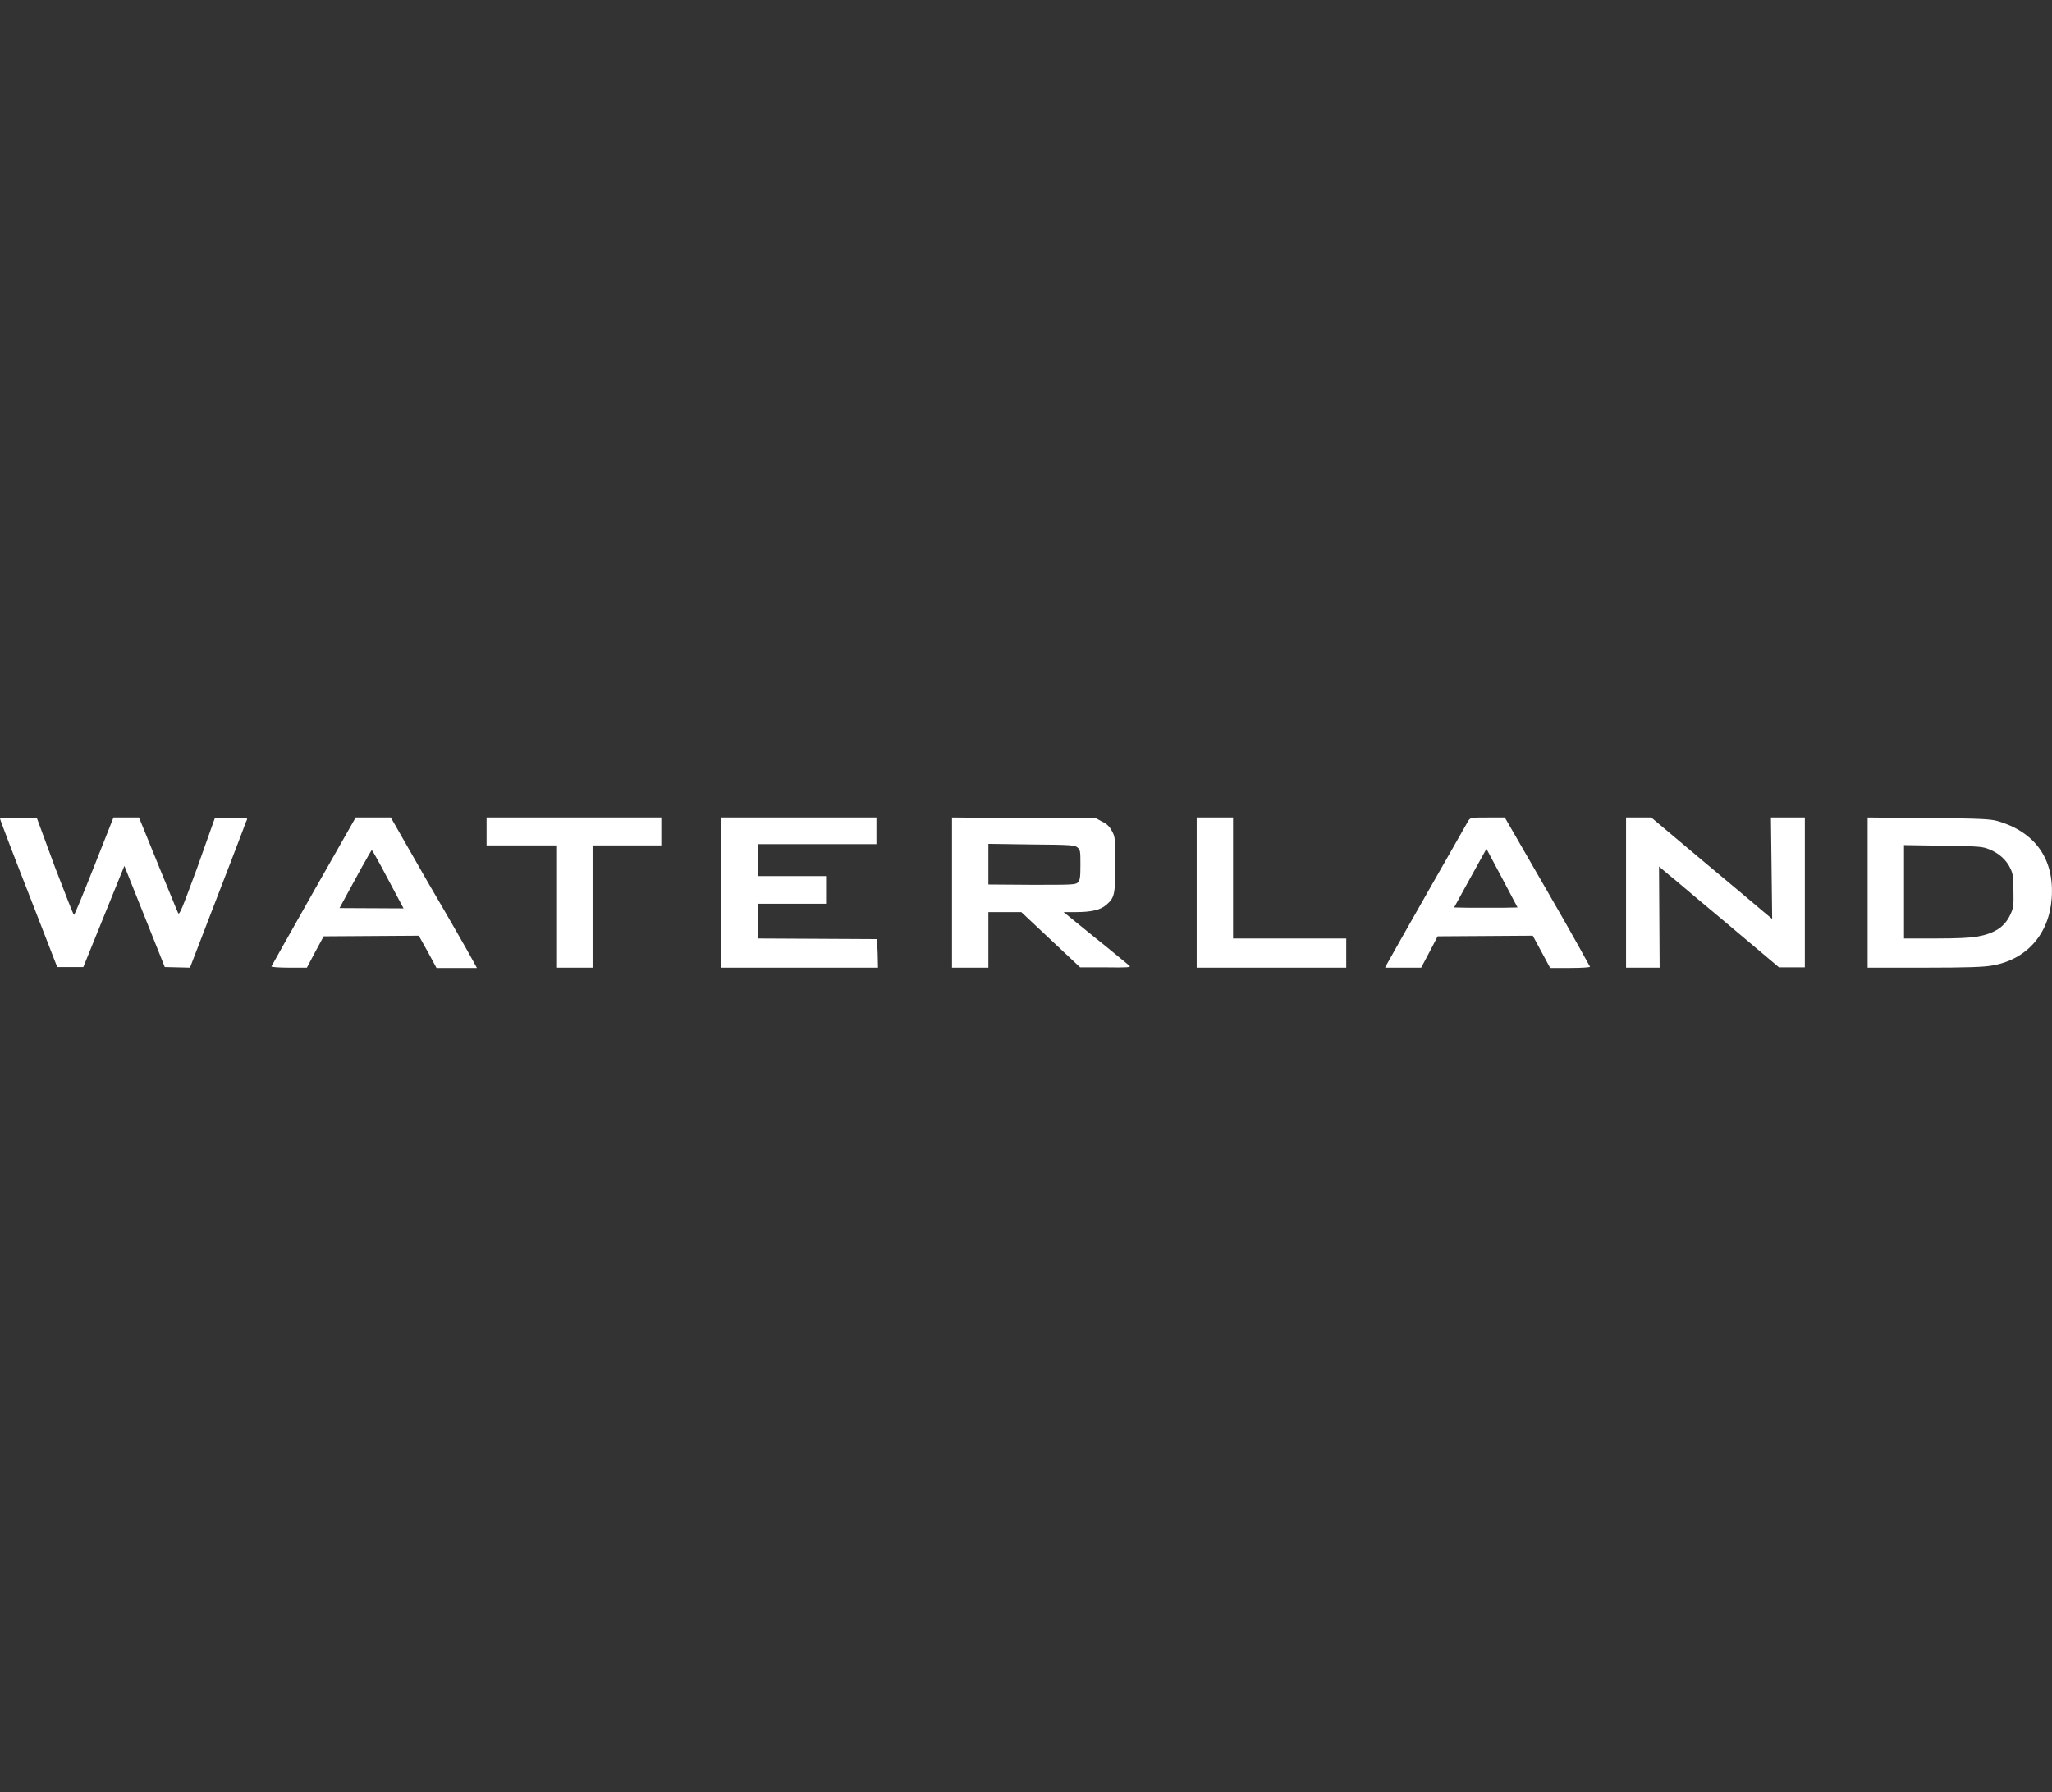 <svg width="300" height="262" viewBox="0 0 300 262" fill="none" xmlns="http://www.w3.org/2000/svg">
<rect x="0" y="0" width="300" height="262" fill="#333333" stroke="none"/>
<g clip-path="url(#clip0_34390_44903)">
<path d="M291.955 119.999C290.909 119.727 289.5 119.636 281.909 119.591L273.045 119.5V141.455H281.364C287.545 141.455 290.091 141.364 291.273 141.137C296.318 140.275 299.591 136.51 299.955 131.294C300.364 125.578 297.545 121.587 291.955 119.999ZM293.864 133.789C293.045 135.512 291.591 136.465 289.045 136.919C288 137.1 286.091 137.191 282.955 137.191H278.364V123.537L284.045 123.628C289.318 123.719 289.773 123.719 290.864 124.172C292.227 124.716 293.364 125.714 293.955 127.03C294.318 127.801 294.364 128.391 294.364 130.296C294.409 132.428 294.364 132.745 293.864 133.789ZM259 126.939L259.091 134.333L257.727 133.199C257 132.564 253.045 129.253 248.909 125.805L241.409 119.5H237.727V141.455H242.636L242.591 134.061L242.545 126.667L243.455 127.438C243.636 127.574 244.182 128.073 245.045 128.754C246.682 130.16 249.364 132.382 252.227 134.787L260.091 141.409H263.864V119.5H258.909L259 126.939ZM226.227 130.296L220 119.5H217.5C215.136 119.5 215 119.5 214.682 119.954C214.409 120.407 203.182 140.139 202.727 141.001L202.5 141.455H207.773L209 139.141L210.182 136.873L217.136 136.828L224.091 136.782L225.364 139.141L226.636 141.5H229.591C231.227 141.5 232.5 141.409 232.455 141.319C232.409 141.228 229.682 136.238 226.227 130.296ZM219.545 132.7H214.909L212.591 132.655L214.955 128.345L217.318 124.081L219.591 128.345L221.864 132.655L219.545 132.7ZM180.273 119.5H174.955V141.455H196.818V137.191H180.273V119.5ZM165.136 141.182C165.045 141.092 164.364 140.547 163.318 139.686C162.455 138.96 161.318 138.053 160.136 137.1L155.5 133.335H157.227C159.591 133.335 160.909 133.018 161.773 132.246C162.955 131.203 163.045 130.749 163.045 126.349C163.045 122.675 163.045 122.358 162.591 121.541C162.318 120.952 161.818 120.407 161.182 120.135L160.273 119.636L149.727 119.591L139.182 119.5V141.455H144.5V133.335H149.318L157.909 141.409H161.682C164.864 141.455 165.364 141.409 165.136 141.182ZM144.5 129.298V123.356L150.818 123.446C156.682 123.492 157.136 123.537 157.545 123.9C157.955 124.263 157.955 124.49 157.955 126.44C157.955 128.164 157.909 128.663 157.591 128.98C157.273 129.343 156.773 129.343 150.864 129.343L144.5 129.298ZM128.227 137.281L119.545 137.236L110.773 137.191V132.11H120.773V128.073H110.773V123.401H128.136V119.5H105.455V141.455H128.364L128.318 139.368L128.227 137.281ZM71.136 121.541V123.582H81.318V141.455H86.636V123.582H96.682V119.5H71.136V121.541ZM68.954 140.094C68.546 139.323 65.727 134.378 62.636 129.116L57.136 119.5H52L45.864 130.296C42.5 136.238 39.727 141.182 39.682 141.273C39.636 141.364 40.773 141.455 42.227 141.455H44.864L46.091 139.141L47.318 136.873L54.273 136.828L61.227 136.782L62.545 139.141L63.818 141.5H69.727L68.954 140.094ZM49.636 132.745L50.773 130.659C51.364 129.57 52.364 127.756 53 126.576L53.091 126.44C53.727 125.261 54.318 124.263 54.364 124.263C54.409 124.263 55.5 126.168 56.727 128.527L59 132.791L49.636 132.745ZM33.818 119.545L31.409 119.591L28.864 126.758C26.591 132.927 26.227 133.834 26.046 133.471C25.909 133.244 24.727 130.251 23.273 126.758L23.091 126.304L20.318 119.5H16.591L13.773 126.622C12.227 130.523 10.909 133.743 10.818 133.743C10.727 133.743 9.5 130.568 8 126.667L5.409 119.636L2.682 119.545C1.182 119.545 0 119.591 0 119.681C0 119.772 1.864 124.716 4.182 130.613L8.364 141.364H12.182L15.182 133.97L18.182 126.576L21.136 133.97L24.091 141.364L25.909 141.409L27.773 141.455L31.864 130.84C33.273 127.211 34.545 123.9 35.318 121.859C35.773 120.634 36.045 119.908 36.091 119.863C36.227 119.545 36.045 119.5 33.818 119.545Z" fill="white"/>
</g>
<defs>
<clipPath id="clip0_34390_44903">
<rect width="300" height="22" fill="white" transform="translate(0 119.5)"/>
</clipPath>
</defs>
</svg>
